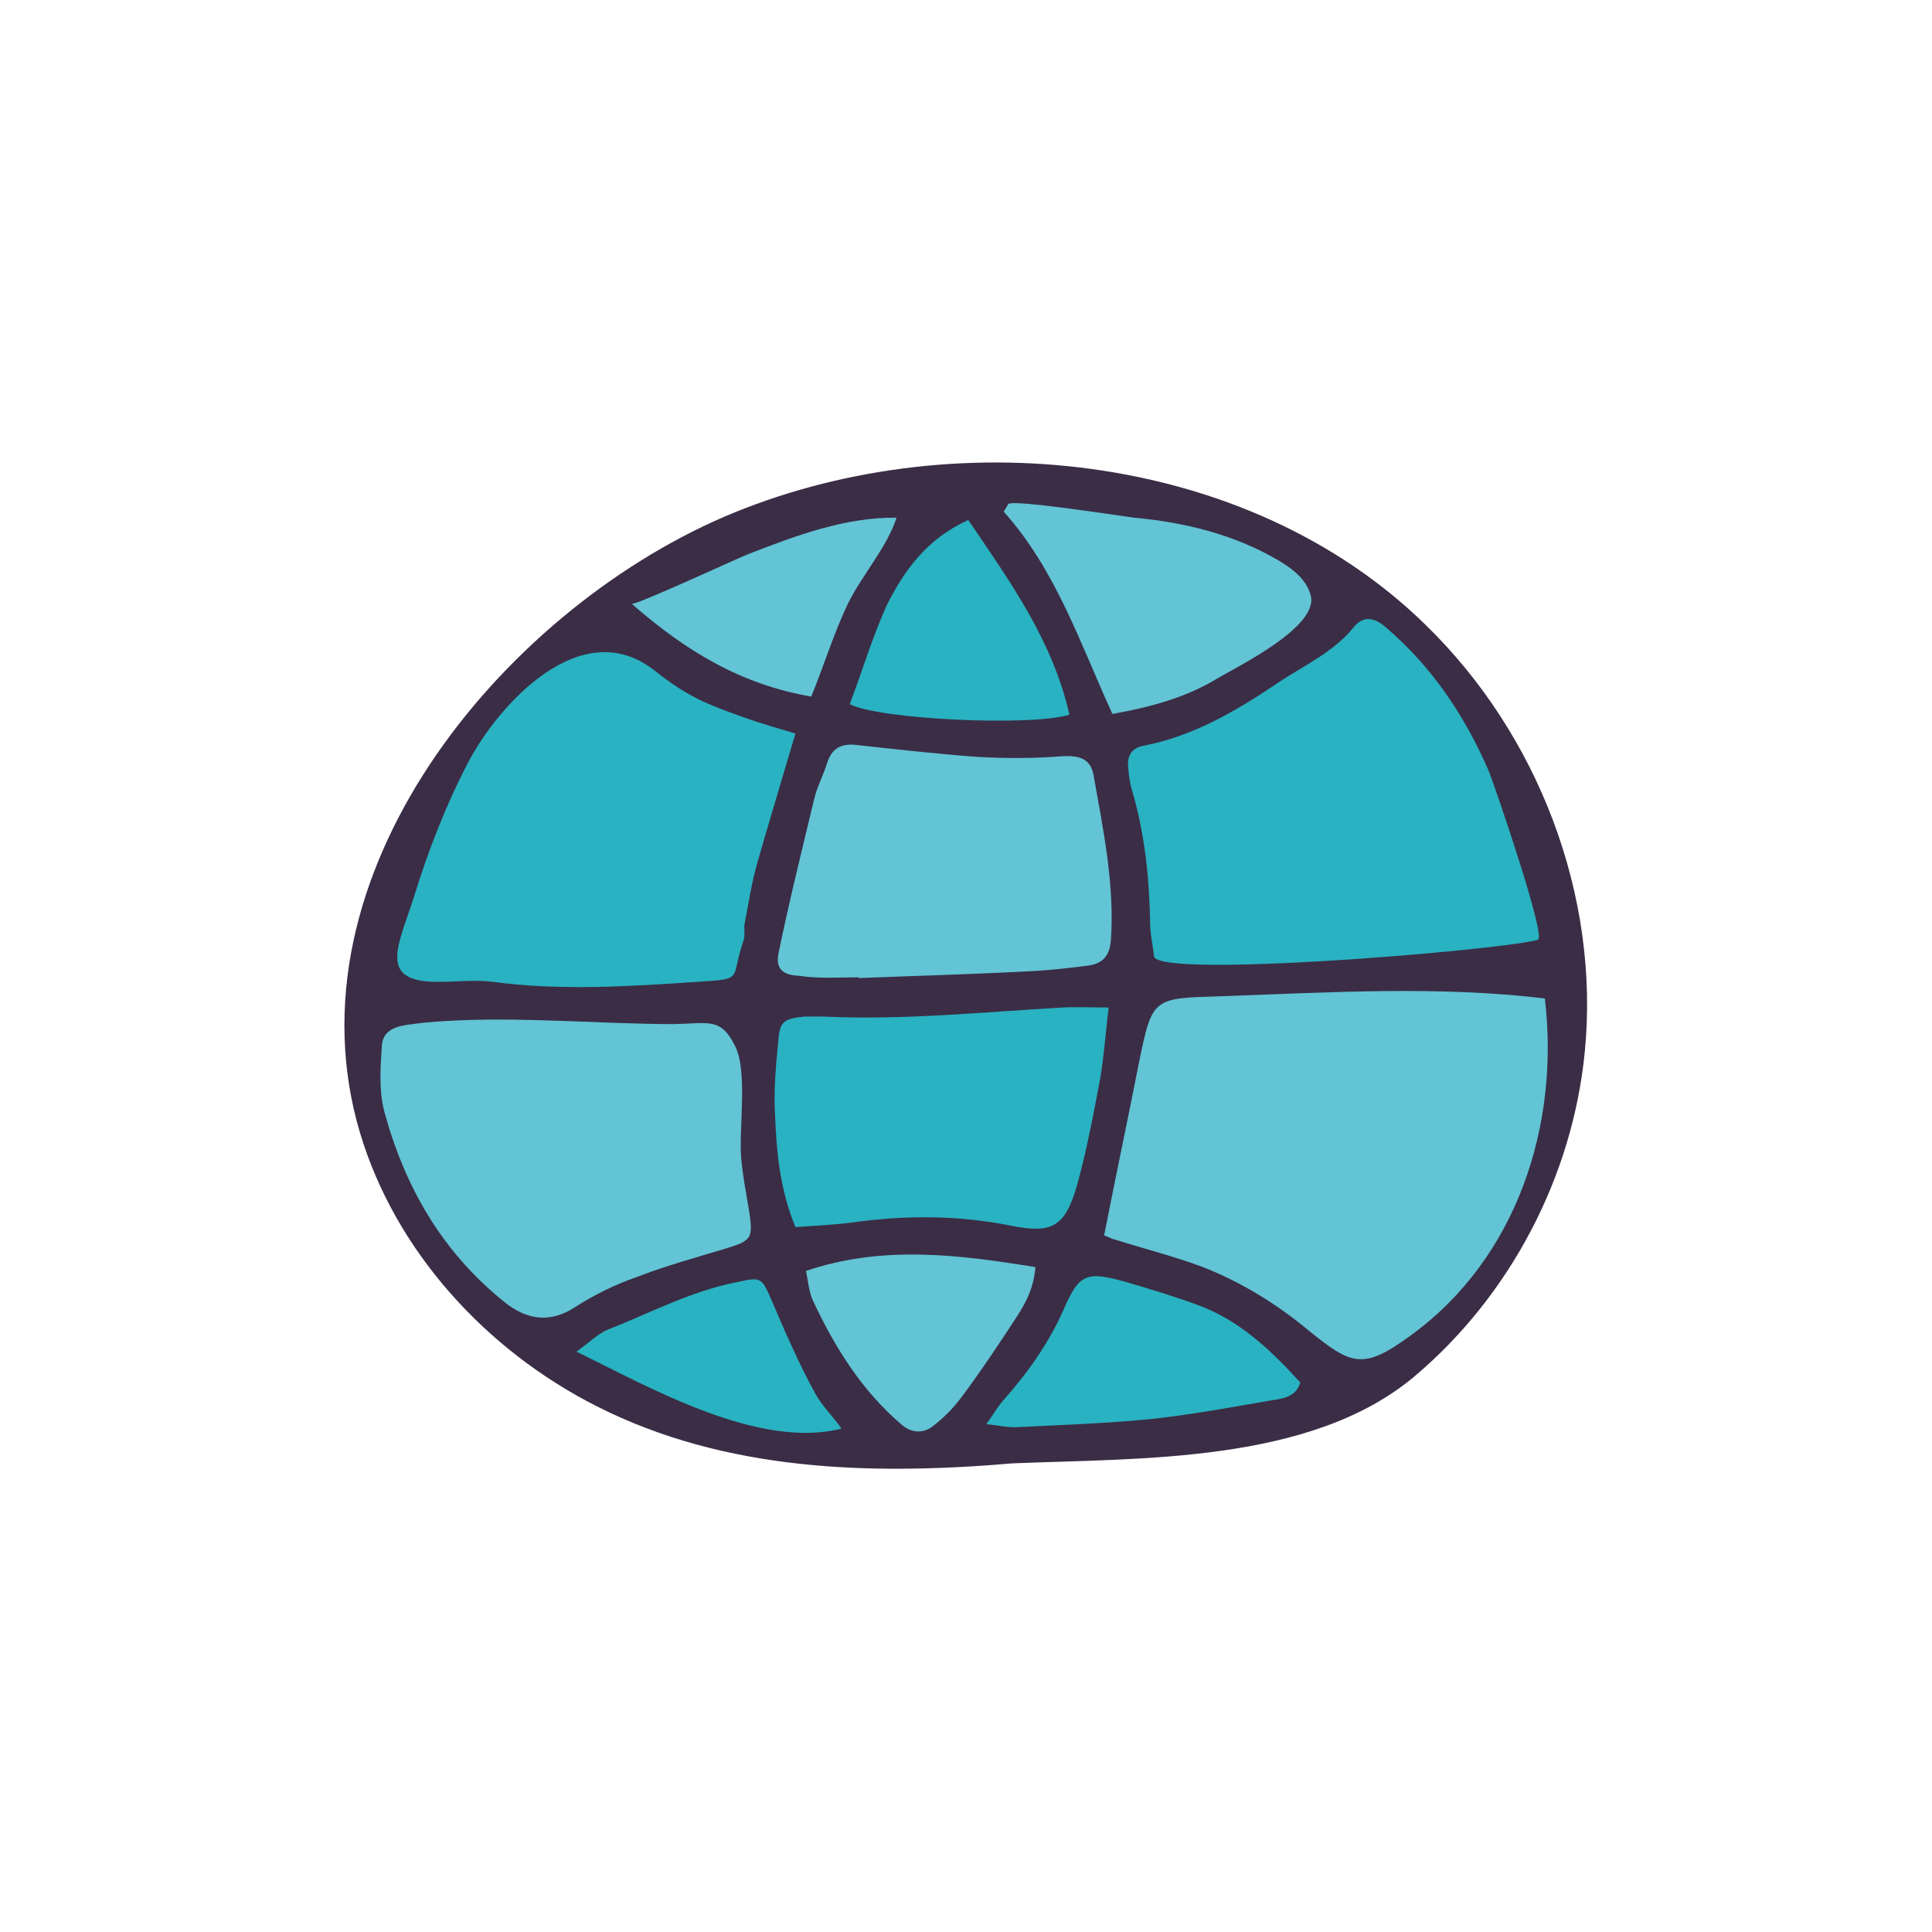 <?xml version="1.0" encoding="utf-8"?>
<svg version="1.1" id="doodinals_x5F_component_x5F_global"
	 xmlns="http://www.w3.org/2000/svg" xmlns:xlink="http://www.w3.org/1999/xlink" x="0px" y="0px" viewBox="0 0 256 256"
	 enable-background="new 0 0 256 256" xml:space="preserve">
<g id="XMLID_36_">
	<path id="XMLID_1843_" fill="#3B2D46" d="M47.7,150.1c4.7,15.7,16.7,28.8,31.3,36.2c17.1,8.7,36.5,9.2,55.2,7.6
		c17.1-0.7,39.5,0,53.2-11.5c12.7-10.7,21-26.5,22.6-43.1c2-20.7-6.2-42-21.1-56.5c-23.7-23.2-63.2-27.1-93-14.3
		C66.3,81.3,37.6,116.1,47.7,150.1z"/>
	<path id="XMLID_1017_" fill="#62C4D4" d="M161.3,89.9c2.9-1.7,13.3-6.8,12.4-10.9c-0.5-2.2-2.5-3.7-4.4-4.8c-5.8-3.4-12.4-5-19-5.6
		c-1.6-0.2-16.3-2.5-16.7-1.8c-0.2,0.3-0.4,0.7-0.6,1c6.9,7.7,10.1,17.4,14.4,26.8C152.5,93.7,157.2,92.4,161.3,89.9z"/>
	<path id="XMLID_1018_" fill="#29B2C1" d="M151.6,98.8c-1.7,0.3-2.3,1.4-2.1,3c0.1,1,0.2,2,0.5,2.9c1.7,5.8,2.3,11.7,2.4,17.7
		c0,1.5,0.4,2.9,0.5,4.3c0.4,3,44.8-0.7,50.6-2.1c0.1,0,0.2-0.1,0.3-0.1c1.1-0.4-5.8-20.6-6.6-22.5c-3.2-7.3-7.5-13.7-13.6-18.9
		c-1.5-1.3-3-1.6-4.3,0.1c-2.7,3.3-6.6,5-10,7.3C163.8,94.2,158.2,97.5,151.6,98.8z"/>
	<path id="XMLID_1019_" fill="#62C4D4" d="M137.2,167.9c-10.4-1.7-20.3-2.9-30.4,0.5c0.3,1.5,0.4,2.8,0.9,3.9
		c2.9,6.2,6.5,12,11.8,16.5c1.3,1.1,2.9,1.2,4.2,0.1c1.3-1,2.5-2.2,3.5-3.5c2.2-2.9,4.2-5.9,6.2-8.9
		C135,174,136.9,171.7,137.2,167.9z"/>
	<path id="XMLID_1020_" fill="#29B2C1" d="M159.2,173.1c-3.2-1.2-6.5-2.2-9.9-3.2c-5.3-1.5-6.3-1.2-8.4,3.7c-2,4.5-4.8,8.4-8,12
		c-0.7,0.8-1.2,1.7-2.2,3.1c1.8,0.2,3,0.5,4.2,0.4c6-0.3,11.9-0.5,17.9-1.1c5.4-0.6,10.7-1.6,16-2.5c1.5-0.2,3-0.6,3.5-2.3
		C168.5,179,164.5,175.2,159.2,173.1z"/>
	<path id="XMLID_1021_" fill="#62C4D4" d="M162,132c-9.2,0.3-9.3,0-11.1,8.9c-1.5,7.6-3.1,15.2-4.6,22.8c0.6,0.2,1.1,0.5,1.6,0.6
		c3.8,1.2,7.8,2.2,11.5,3.6c5.1,2,9.8,4.9,14,8.4c5.7,4.6,7.2,5.3,13.6,0.6c14-10.2,19.7-27.8,17.7-44.6
		C190.5,130.6,176.2,131.5,162,132z"/>
	<path id="XMLID_1022_" fill="#29B2C1" d="M58.2,130.1c2.4,0,4.8-0.3,7.1,0c9,1.2,18.1,0.6,27.1,0c6.4-0.4,4.3-0.3,6.1-5.4
		c0.3-0.8,0-1.7,0.2-2.5c0.5-2.6,0.9-5.2,1.6-7.7c1.6-5.6,3.3-11.2,5.1-17.3c-2.3-0.7-4.5-1.3-6.7-2.1c-5.1-1.8-7.6-2.8-11.9-6.2
		c-9.8-7.8-20.8,4.6-24.7,12c-3,5.7-5.4,11.9-7.3,18.1C52.8,125.3,49.9,130.2,58.2,130.1z"/>
	<path id="XMLID_1023_" fill="#62C4D4" d="M66.8,172.5c3.1,2.5,6.2,2.8,9.4,0.7c2.5-1.6,5.3-3,8.2-4c3.9-1.5,7.9-2.6,11.9-3.8
		c3.2-1,3.5-1.3,3-4.7c-0.4-2.5-0.9-4.9-1.1-7.4c-0.3-3.8,0.9-11.4-0.8-14.7c-1.9-3.8-3.4-3-8.1-2.9c-9.1,0-19-0.9-28.4-0.5
		c-2.1,0.1-4.2,0.2-6.2,0.5c-1.7,0.2-3.9,0.5-4.1,2.8c-0.2,2.9-0.4,6,0.3,8.7C53.6,157.2,58.5,165.8,66.8,172.5z"/>
	<path id="XMLID_1024_" fill="#29B2C1" d="M112.6,93.3c3.7,2,23.9,3,29.1,1.4c-2.2-9.8-7.9-17.7-13.4-25.8
		c-5.5,2.5-8.5,6.7-10.8,11.3C115.6,84.4,114.3,88.8,112.6,93.3z"/>
	<path id="XMLID_1031_" fill="#29B2C1" d="M102.2,172.2c-1.3-3-1.4-3-4.6-2.3c-6.1,1.2-11.5,4.1-17.1,6.3c-1.2,0.5-2.2,1.5-4.1,2.9
		c9.6,4.7,24.1,13,35.1,10.2c-1-1.5-2.6-3-3.5-4.7C105.8,180.6,104,176.4,102.2,172.2z"/>
	<path id="XMLID_1033_" fill="#29B2C1" d="M102.7,147.8c0.2,4.8,0.6,9.7,2.7,14.8c2.7-0.2,5.1-0.3,7.4-0.6c7.1-1,14.1-1,21.1,0.4
		c5.5,1.1,7.2,0.2,8.8-5.3c1.3-4.7,2.2-9.5,3.1-14.3c0.5-3,0.7-6,1.1-9.3c-2.3,0-4.2-0.1-6.1,0c-10.5,0.6-21.1,1.7-31.7,1.2
		c-0.8,0-1.7,0-2.5,0c-2.9,0.3-3.3,0.7-3.5,3.5C102.8,141.3,102.5,144.6,102.7,147.8z"/>
	<path id="XMLID_1034_" fill="#62C4D4" d="M113.8,129.5c0,0,0,0.1,0,0.1c7.5-0.3,15-0.5,22.5-0.9c2.5-0.1,5-0.4,7.5-0.7
		c2-0.2,3.2-1,3.4-3.4c0.5-7.4-1-14.6-2.3-21.9c-0.4-2.2-1.9-2.6-4.1-2.5c-3.7,0.3-7.5,0.3-11.2,0.1c-5.4-0.4-10.8-1-16.2-1.6
		c-2-0.2-3.2,0.5-3.8,2.4c-0.5,1.6-1.3,3.1-1.7,4.7c-1.6,6.7-3.3,13.5-4.7,20.3c-0.5,2.2,0.4,3.1,2.7,3.2
		C108.5,129.7,111.2,129.5,113.8,129.5z"/>
	<path id="XMLID_1108_" fill="#62C4D4" d="M112.3,80.1c1.9-3.9,5.2-7.5,6.5-11.5c-6.8-0.1-13.4,2.4-19.6,4.8
		c-1.1,0.4-15.1,6.9-15.5,6.6c7.2,6.3,14.5,10.7,23.8,12.3C109.2,88.1,110.5,83.9,112.3,80.1z"/>
</g>
</svg>
